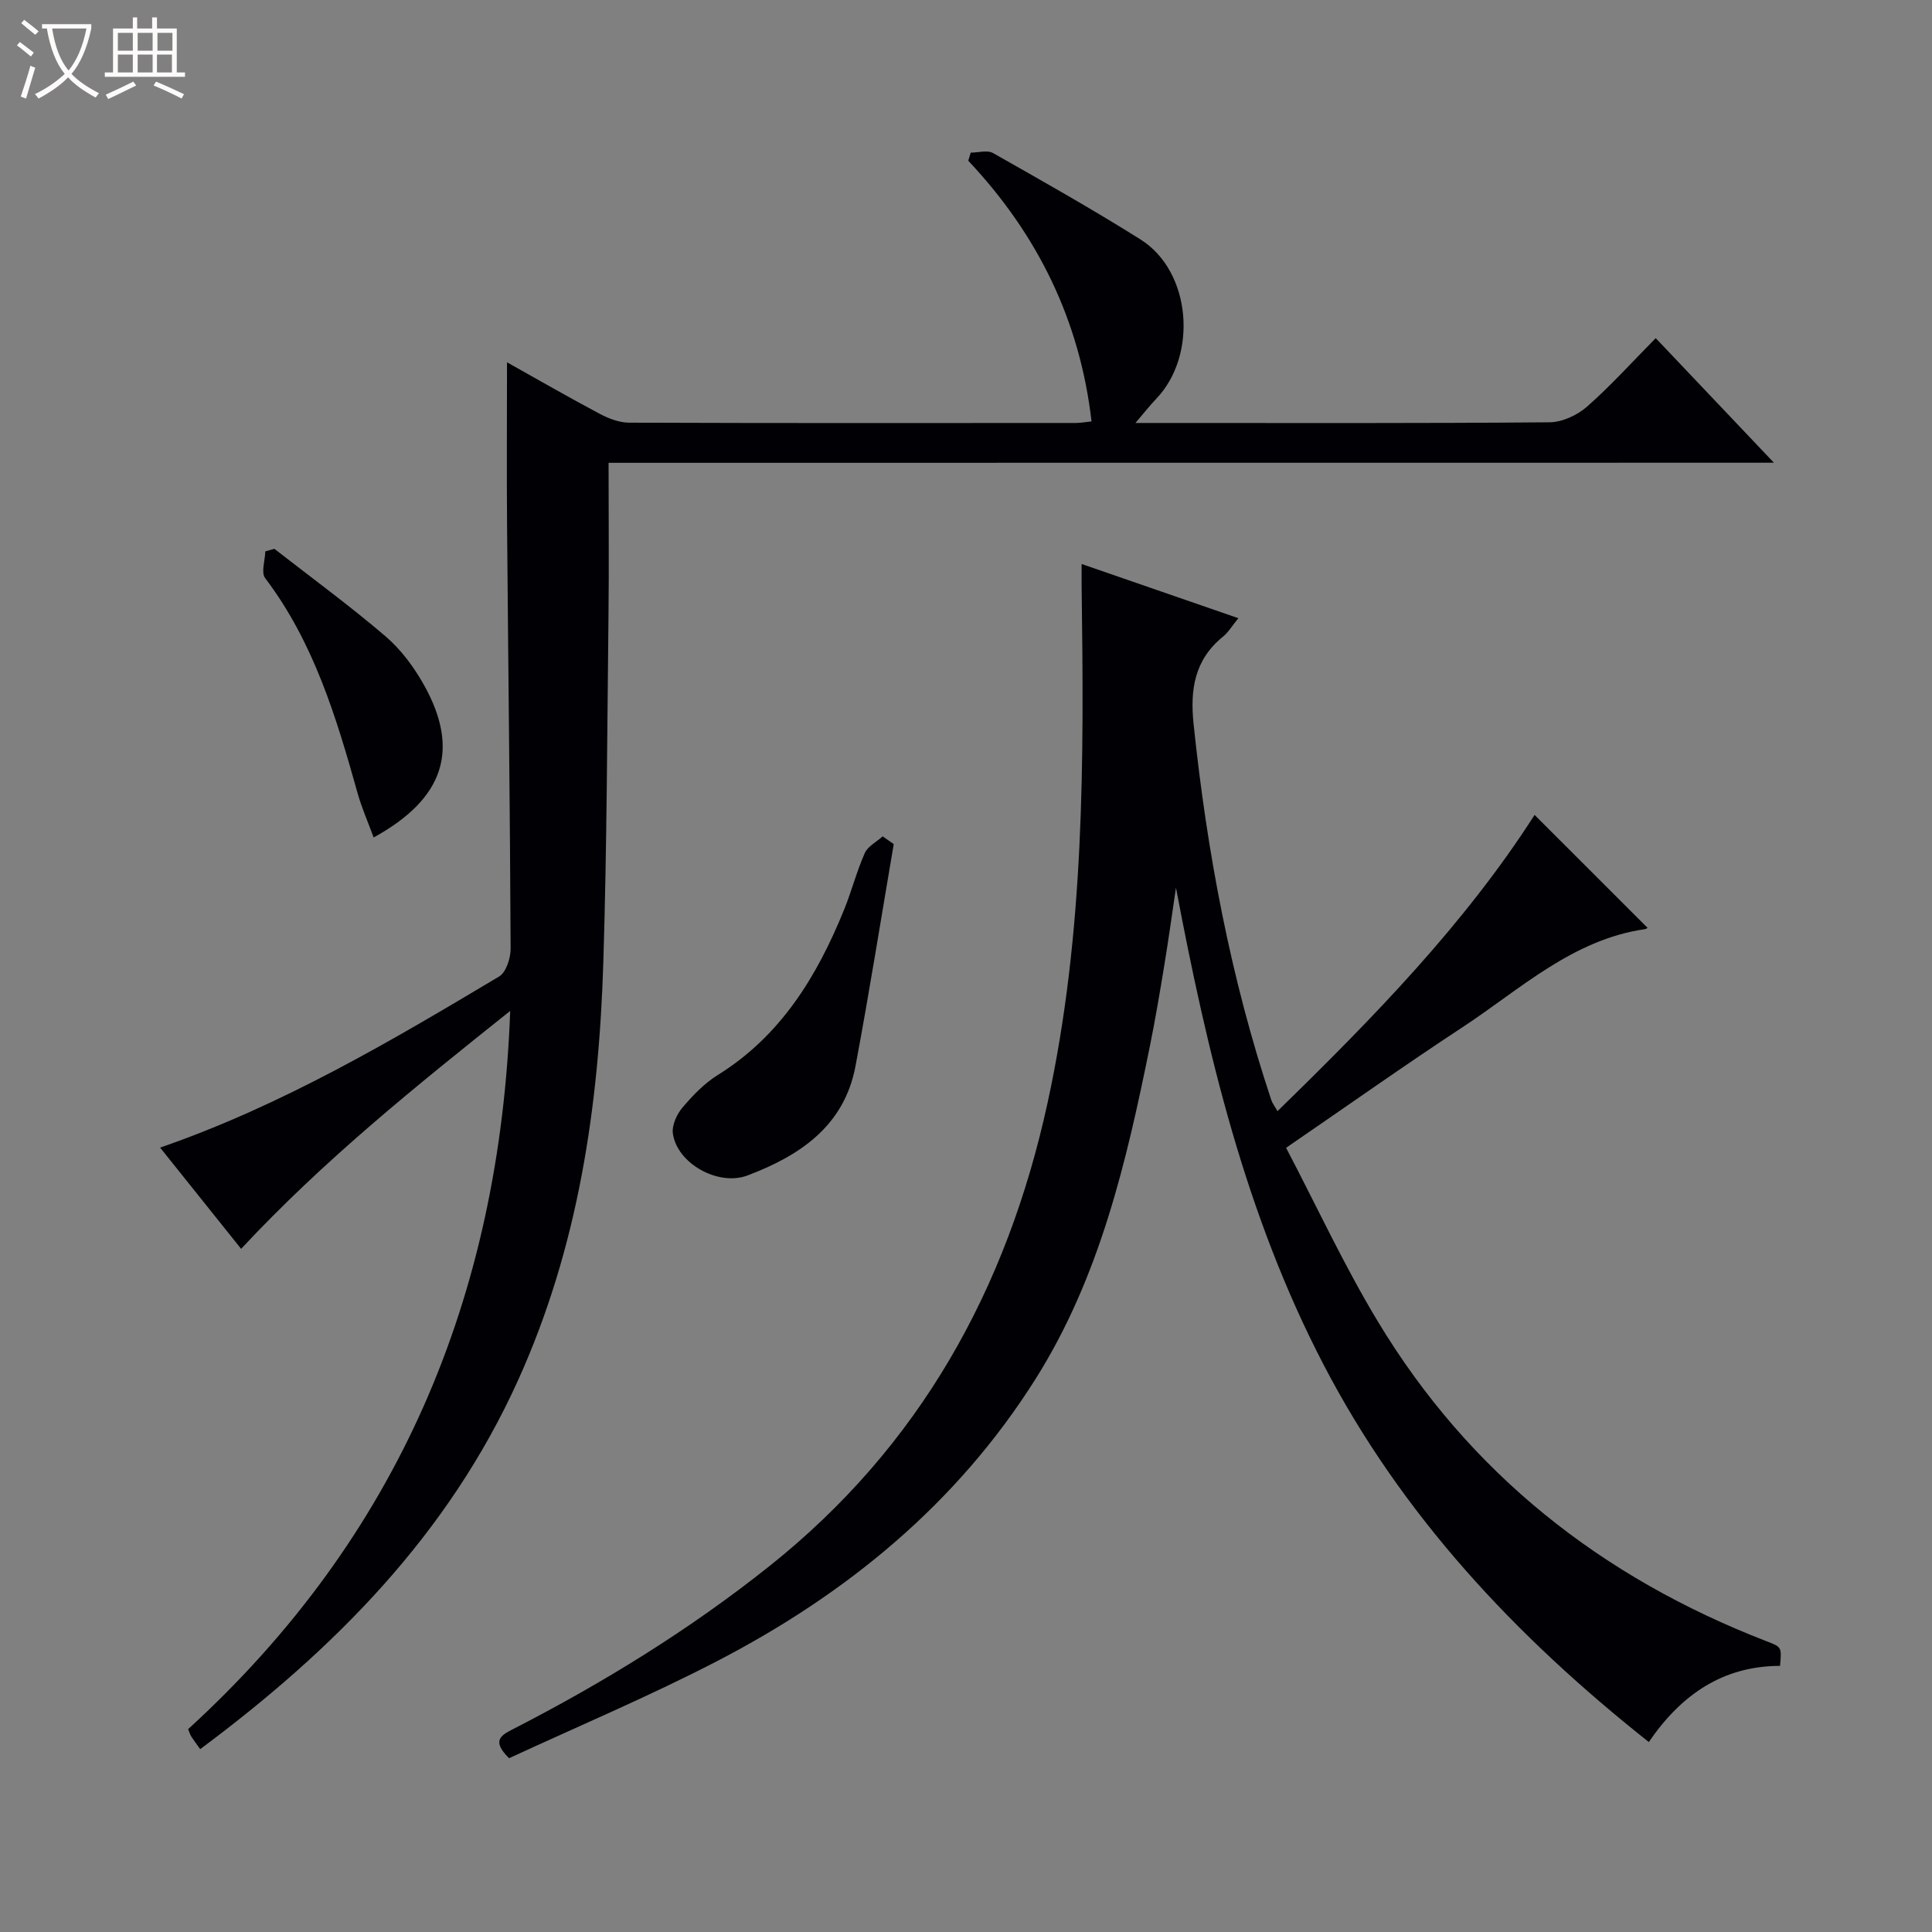 <svg enable-background="new 0 0 400 400" viewBox="0 0 400 400" xmlns="http://www.w3.org/2000/svg"><rect x="0" y="0" width="400" height="400" fill="#808080" stroke="none"/><path d="m6.4 11.7c-1-.8-1.9-1.6-2.9-2.3l.6-.7c.9.7 1.9 1.4 2.9 2.2zm-2.1 8.3c.7-2.1 1.4-4.2 2-6.4.2.1.6.3 1 .4-.7 2.3-1.3 4.4-1.9 6.4zm3-12.8c-1.1-.9-2.1-1.7-2.9-2.4l.6-.7c1 .8 2 1.5 3 2.4zm1.4-1.3v-.9h10.2v.9c-.9 4.2-2.3 7.3-4.1 9.4 1.3 1.4 3.2 2.7 5.7 4-.2.2-.4.5-.7.9-2.5-1.4-4.4-2.7-5.7-4.2-1.4 1.5-3.5 3-6.1 4.4 0 0 0 0-.1-.1-.3-.4-.5-.7-.7-.8 2.7-1.3 4.7-2.8 6.2-4.2-1.8-2.2-3-5.3-3.7-9.4zm9.2 0h-7.1c.6 3.8 1.7 6.7 3.4 8.7 1.7-2.1 2.9-4.8 3.7-8.7z" fill="#fcfbfa"/><path d="m31.6 3.6h.9v2.3h4.1v9.1h1.7v.9h-16.6v-.9h1.7v-9.1h4.1v-2.3h.9v2.3h3.1v-2.3zm-4 13.3.6.8c-1.9.9-3.8 1.9-5.8 2.8-.2-.3-.3-.6-.5-.9 2-.9 3.9-1.8 5.7-2.7zm-3.2-10.1v3.7h3.1v-3.7zm0 4.5v3.7h3.1v-3.7zm4.1-4.5v3.7h3.1v-3.7zm0 4.5v3.7h3.1v-3.7zm9.1 9.1c-2.1-1.1-4.1-2-5.8-2.7l.5-.8c2.2.9 4.1 1.8 5.8 2.6zm-1.9-13.6h-3.1v3.7h3.1zm-3.2 4.5v3.7h3.1v-3.7z" fill="#fcfbfa"/><g fill="#010105"><path d="m368.54 344.9c-11.79.03-20.42 5.89-27.17 15.77-27.63-21.89-51.1-46.9-67.36-78.17-16.13-31.02-24.07-64.53-30.54-98.71-.8 5.39-1.54 10.78-2.43 16.16-.91 5.56-1.85 11.13-2.97 16.65-4.86 23.99-10.37 47.78-23.65 68.87-16.34 25.93-39.23 44.62-66.11 58.53-14.12 7.3-28.81 13.49-42.91 20.02-3.76-3.7-1.6-4.78.89-6.06 18.69-9.6 36.48-20.55 52.97-33.68 31.2-24.84 49.23-57.44 57.62-95.91 7.69-35.24 7.55-70.99 7.06-106.76-.02-1.32 0-2.64 0-4.84 10.96 3.79 21.48 7.43 32.45 11.22-1.31 1.6-2.07 2.92-3.18 3.82-5.89 4.77-6.84 10.91-6.09 18.1 2.77 26.51 7.66 52.55 16.1 77.87.2.61.63 1.14 1.27 2.27 19.74-19.23 38.72-38.68 53.23-61.33 7.82 7.81 15.62 15.61 23.36 23.35.26-.16-.11.24-.53.3-15.04 2.2-25.79 12.45-37.76 20.31-11.95 7.85-23.62 16.12-36.52 24.96 6.29 12 11.99 24.34 18.97 35.91 18.98 31.51 46.38 53.07 80.55 66.27 3.08 1.19 3.1 1.16 2.75 5.08z"/><path d="m126 95.82c0 11.18.1 21.47-.02 31.77-.27 23.81-.33 47.62-1.06 71.42-.91 29.89-5.13 59.07-17.67 86.78-14.49 32-38.08 55.72-65.8 76.35-.7-.98-1.3-1.77-1.84-2.6-.25-.39-.37-.86-.66-1.54 43.33-39.59 64.52-89.25 66.68-148.7-19.66 15.68-38.6 30.9-55.71 49.26-5.6-6.99-11.13-13.91-16.77-20.96 25.33-8.77 47.79-22.06 70.19-35.43 1.45-.87 2.38-3.79 2.38-5.76-.13-29.31-.5-58.62-.74-87.92-.09-11.08-.01-22.16-.01-33.48 6.21 3.47 12.66 7.2 19.24 10.69 1.83.97 4.02 1.8 6.05 1.81 30.83.11 61.66.08 92.49.06.98 0 1.96-.19 3.24-.32-2.41-20.94-11.17-38.73-25.52-53.97.17-.56.34-1.12.51-1.68 1.56 0 3.44-.58 4.62.09 10.26 5.81 20.54 11.61 30.52 17.88 10.57 6.64 11.89 24.02 3.25 33.01-1.24 1.3-2.35 2.72-4.29 4.99h5.74c26.66 0 53.33.09 79.99-.14 2.62-.02 5.72-1.45 7.73-3.21 4.87-4.27 9.23-9.12 14.26-14.21 8.05 8.48 15.86 16.72 24.47 25.79-81.13.02-161.15.02-241.27.02z"/><path d="m185.04 174.76c-2.62 15.33-5.05 30.69-7.92 45.97-2.33 12.39-11.5 18.53-22.34 22.63-6.09 2.31-14.63-2.5-15.47-8.69-.23-1.69.81-3.97 1.99-5.36 2.13-2.51 4.52-5.01 7.29-6.73 13.1-8.14 20.58-20.47 26.18-34.26 1.56-3.84 2.59-7.91 4.27-11.69.64-1.43 2.44-2.33 3.71-3.47.76.54 1.53 1.07 2.29 1.6z"/><path d="m77.36 173.39c-1.21-3.3-2.47-6.14-3.3-9.09-4.41-15.72-9.07-31.29-19.16-44.6-.89-1.17-.02-3.67.03-5.55.63-.17 1.25-.35 1.88-.52 7.71 6.01 15.61 11.78 23.03 18.13 3.21 2.75 5.9 6.4 7.97 10.11 7.43 13.33 4.18 23.48-10.45 31.52z"/></g></svg>